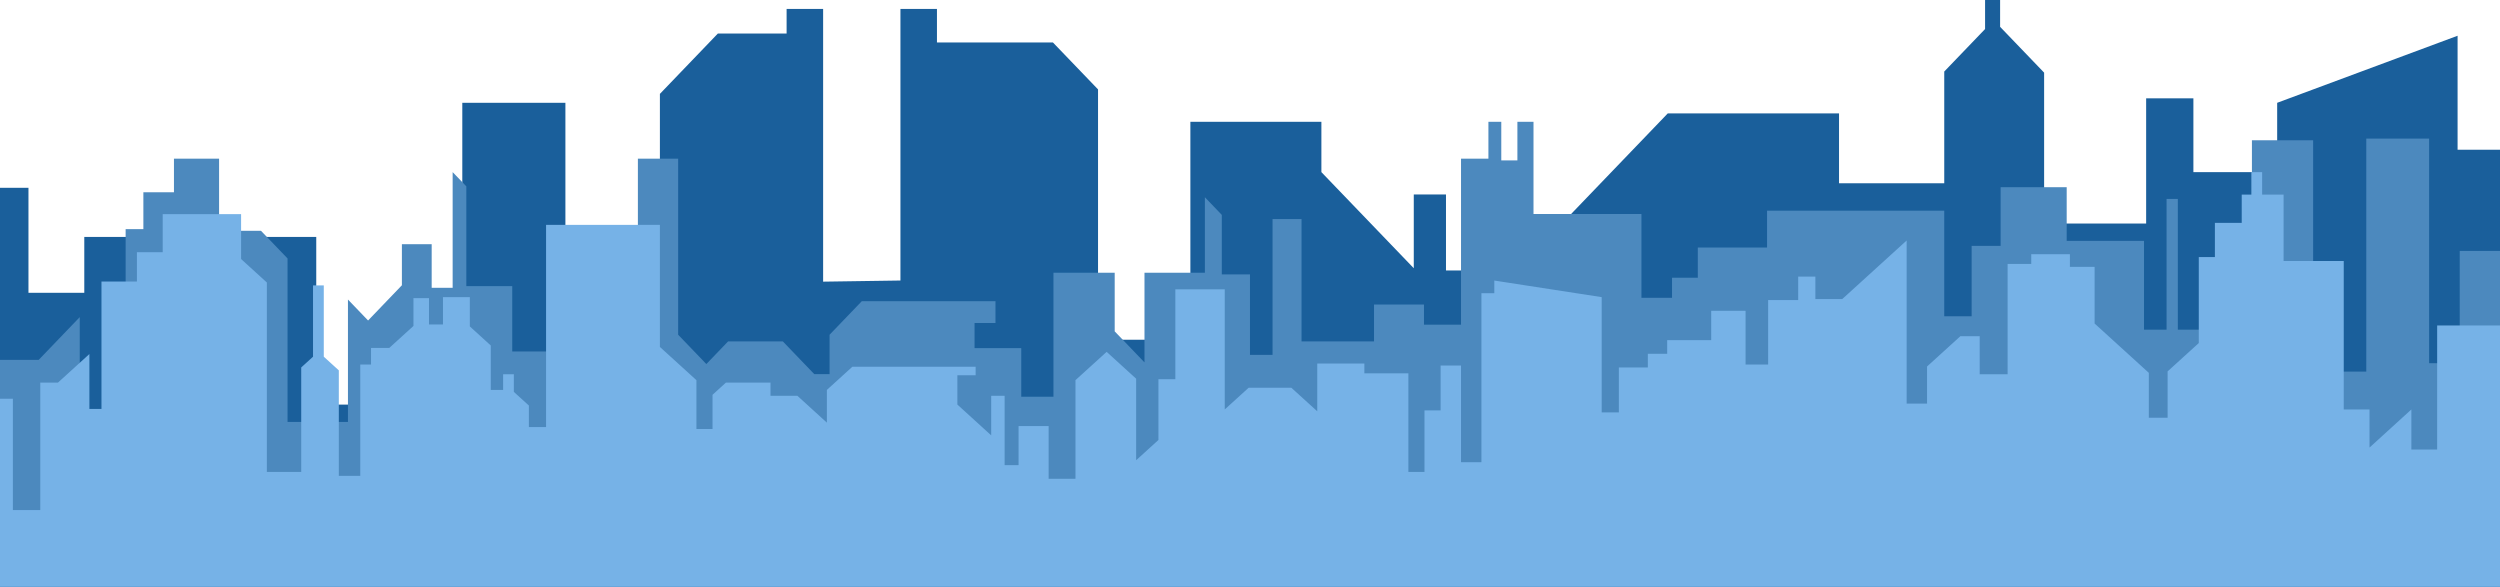 <svg width="1926" height="452" viewBox="0 0 1926 452" fill="none" xmlns="http://www.w3.org/2000/svg">
<path d="M0 452V144.659H21.93V225.599H64.936V182.549H243.642V311.699H356.156V79.202H435.586V213.54H508.385V72.33L553.048 25.83H606.002V6.899H634.137V216.989L693.697 216.106V6.899H721.832V32.729H811.185L845.926 68.88V261.75H917.066V93.855H1018V132.6L1089.17 206.641V149.82H1113.99V208.379H1168.57L1284.83 87.384H1416.79V141.21H1497.85V55.11L1529.3 22.381V0H1540.88V20.669L1574.79 55.965V172.201H1653.39V75.779H1689.79V132.6H1754.33V79.202L1893.32 27.541V115.38H1926V452H0Z" fill="#1A5F9B"/>
<path d="M0 452V277.259H29.793L61.432 244.316V323.732H96.788V176.506H110.454V148.109H134.016V122.252H168.784V177.789H201.038L221.524 199.1V325.042H268.059V230.76L283.571 246.91L309.62 219.77V188.137H332.567V221.722H348.721V132.6L359.258 143.563V220.412H394.641V270.788H491.429V122.252H522.452V257.873L544.169 280.468L560.911 263.034H603.114L627.317 288.222H639.112V257.873L663.93 232.043H766.923V248.835H750.796V268.221H786.768V305.656H811.586V210.09H858.764V255.279L881.71 279.184V210.09H928.246V151.959L941.27 165.543V211.374H962.987V273.382H980.37V168.751H1002.7V263.034H1058.54V234.637H1097.03V250.119H1125.57V122.252H1146.67V93.855H1156.59V123.562H1169V93.855H1181.41V164.874H1264.56V229.449H1288.12V213.967H1307.99V190.704H1361.34V162.307H1497.85V243.675H1518.95V189.421H1541.28V144.231H1592.18V185.544H1651.74V253.996H1669.12V153.269H1677.79V253.996H1734.88V108.053H1782.03V286.297H1822.98V106.77H1871.39V279.826H1894.98V193.298H1926V452H0Z" fill="#4C89BE"/>
<path d="M1926 452H0V307.18H9.922V392.96H31.023V294.747H44.663L68.867 272.74V315.068H78.174V216.882H105.48V194.287H125.351V164.954H185.74V199.555L205.584 217.631V363.6H232.061V283.088L241.154 274.799V219.877H249.445V274.799L261.026 285.334V366.622H277.554V280.842H285.844V268.034H299.912L318.526 251.108V229.663H330.508V249.985H341.259V228.915H361.959V251.482L378.086 266.162V300.389H387.607V288.356H395.871V301.913L407.451 312.421V329H420.69V173.217H508.385V267.285L536.52 292.875V330.497H548.929V304.159L559.253 294.747H593.593V304.908H614.293L637.026 325.604V300.389L656.683 282.527H751.625V289.105H737.558V311.673L763.607 335.39V304.908H773.957V358.332H784.708V328.224H807.869V368.868H828.542V292.875L852.559 271.056L875.292 291.752V354.562L892.462 338.947V292.126H905.486V222.898H943.543V315.443L961.97 298.704H994.839L1014.82 316.86V280.067H1051.11V287.607H1085.02V363.6H1097.43V316.191H1109.84V281.591H1125.57V356.086H1141.29V225.893H1151.21V216.133L1233.93 228.915V317.689H1247.17V283.088H1269.5V272.553H1284.4V262.018H1318.31V239.45H1344.79V280.842H1362.17V231.161H1385.33V213.112H1398.57V230.412H1419.25L1468.88 185.276V310.924H1484.61V282.34L1510.26 259.023H1525.15V288.356H1546.66V203.325H1564.87V195.811H1594.64V205.598H1613.68V249.236L1655.45 287.233V321.833H1669.92V286.11L1693.94 264.291V198.057H1706.35V171.719H1727.02V149.9H1734.46V132.6H1742.75V149.9H1759.28V201.079H1805.62V315.443H1825.47V344.802L1857.72 315.443V346.3H1877.59V250.734H1926V452Z" fill="#76B2E7"/>
</svg>
